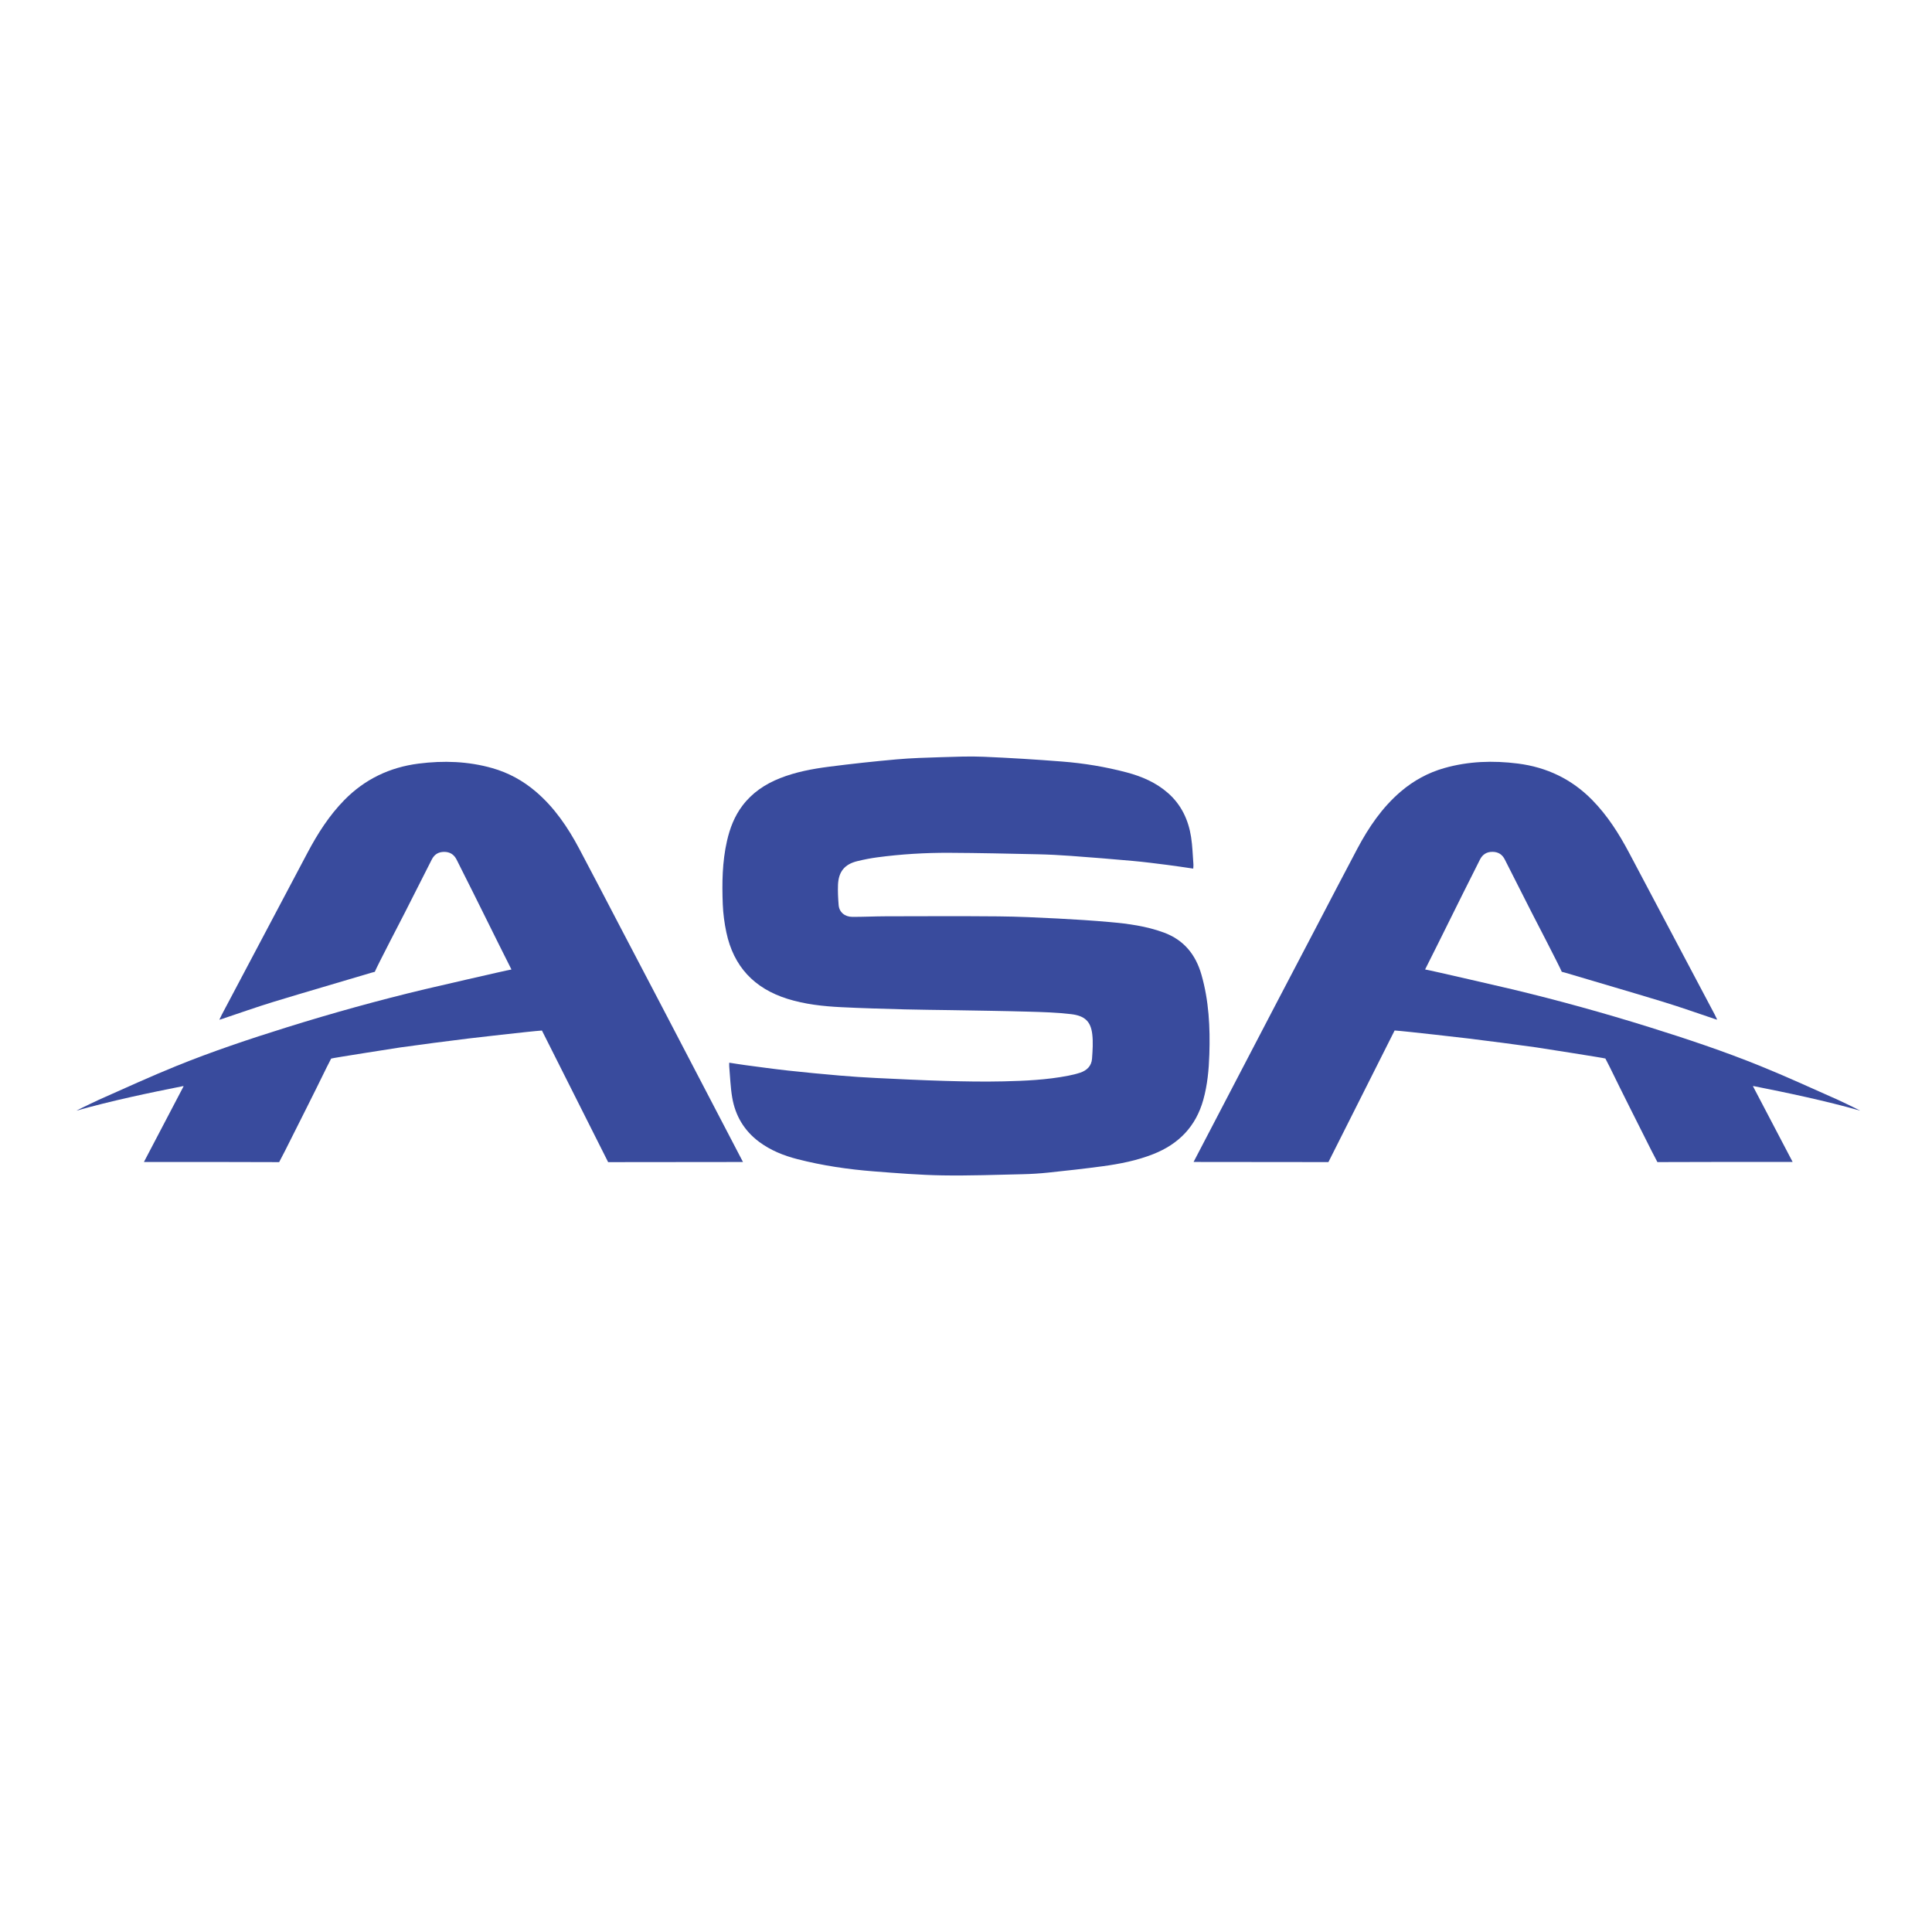 <?xml version="1.0" encoding="UTF-8"?><svg id="Layer_2" xmlns="http://www.w3.org/2000/svg" viewBox="0 0 2662.342 2662.342"><g id="logo"><rect width="2662.342" height="2662.342" fill="#fff"/><path d="M1004.902,1464.426c7.95,1.206,15.264,2.439,22.613,3.406,19.597,2.579,39.177,5.327,58.822,7.48,23.62,2.589,47.283,4.812,70.958,6.851,16.566,1.427,33.168,2.528,49.776,3.333,32.068,1.555,64.141,3.148,96.231,4.061,26.462.753,52.965,1.198,79.423.596,29.899-.681,59.829-2.052,89.319-7.788,5.532-1.076,11.059-2.397,16.405-4.159,9.278-3.057,15.695-9.307,16.399-19.305.792-11.249,1.637-22.724.299-33.841-2.09-17.364-10.122-25.262-29.052-27.53-19.429-2.329-39.11-2.887-58.703-3.44-35.614-1.005-71.243-1.456-106.866-2.092-21.311-.38-42.628-.472-63.933-1.052-29.107-.792-58.223-1.573-87.302-3.021-25.075-1.248-49.974-3.934-74.167-11.511-45.83-14.354-74.277-44.61-84.193-91.63-2.663-12.626-4.423-25.606-4.927-38.49-1.145-29.288-.766-58.593,5.795-87.409,3.985-17.505,10.278-34.04,21.208-48.536,13.518-17.929,31.35-29.89,52.043-38.043,21.676-8.54,44.403-12.79,67.3-15.743,30.967-3.994,62.033-7.353,93.133-10.12,20.525-1.826,41.177-2.406,61.788-3.037,19.469-.596,38.995-1.401,58.429-.565,36.03,1.551,72.047,3.762,108,6.588,30.002,2.358,59.702,7.248,88.847,14.958,20.955,5.544,40.581,13.993,57.058,28.497,18.3,16.109,28.078,36.96,31.756,60.619,1.934,12.44,2.239,25.136,3.206,37.722.137,1.781-.144,3.595-.248,5.742-12.042-1.733-23.642-3.567-35.288-5.038-15.984-2.02-31.973-4.104-48.014-5.555-28.471-2.575-56.972-4.858-85.483-6.94-15.259-1.114-30.56-1.901-45.856-2.234-40.451-.88-80.907-1.8-121.365-2.001-33.282-.166-66.505,1.834-99.521,6.252-9.204,1.232-18.372,3.037-27.396,5.239-17.462,4.261-25.873,14.468-26.603,32.663-.372,9.282.141,18.64.88,27.914.764,9.588,8.326,16.164,18.904,16.207,15.309.062,30.621-.759,45.932-.79,51.829-.108,103.661-.36,155.486.104,27.108.242,54.218,1.577,81.301,2.948,24.072,1.219,48.142,2.782,72.15,4.906,25.163,2.226,50.14,5.555,74.138,14.358,27.833,10.21,44.075,30.366,52.028,58.126,10.293,35.924,12.102,72.708,10.905,109.771-.683,21.136-2.608,42.097-8.318,62.604-10.225,36.72-33.754,60.97-68.826,74.846-22.598,8.941-46.217,13.572-70.111,16.803-24.852,3.36-49.794,6.098-74.737,8.722-11.733,1.234-23.553,1.97-35.349,2.23-36.782.811-73.587,2.214-110.355,1.608-31.383-.517-62.758-3.071-94.078-5.49-35.817-2.767-71.322-7.973-106.168-16.963-18.804-4.851-36.631-11.994-52.381-23.701-20.645-15.345-32.883-36.023-37.174-61.055-2.404-14.025-2.825-28.391-4.098-42.607-.145-1.615-.02-3.254-.02-5.47Z" fill="#394b9d"/><path d="M704.793,1336.001c-22.596-44.715-47.028-94.891-69.659-139.589-2.029-4.008-3.954-8.071-6.037-12.051-3.639-6.955-9.194-10.527-17.293-10.44-7.898.084-13.318,3.656-16.777,10.456-12.45,24.476-24.797,49.005-37.251,73.479,0,0-39.047,75.273-41.305,81.338l-4.73,1.246c-44.888,13.451-89.922,26.419-134.739,40.099-24.16,7.375-47.969,15.898-71.938,23.897-.596.199-1.214.331-2.789.753,1.367-2.838,2.336-5.029,3.454-7.141,14.778-27.941,29.584-55.868,44.368-83.806,24.591-46.467,49.121-92.966,73.776-139.399,13.931-26.237,29.822-51.203,50.746-72.489,28.172-28.659,62.487-45.044,102.368-50.109,34.195-4.343,68.027-3.212,101.292,6.22,22.366,6.342,42.366,17.27,60.11,32.421,25.626,21.881,44.102,49.178,59.73,78.564,19.453,36.578,38.476,73.384,57.692,110.087,18.366,35.08,36.749,70.152,55.111,105.235l112.92,216.484h-5.701l-180.122.181-91.226-181.342c-16.355,1.065-101.001,10.957-101.001,10.957-31.49,3.877-62.961,7.941-94.379,12.359,0,0-93.782,14.556-95.072,15.33l-5.854,11.444c-18.889,38.747-38.421,77.182-57.74,115.719l-8.084,15.534c-56.663-.322-122.801-.181-179.467-.181-1.967,0-3.934-0-6.887-0l54.68-104.347s.012-.327-.962-.172c-46.526,9.228-98.397,20.067-146.824,33.825-.084-.143,6.484-3.121,8.25-4.185,7.362-3.669,14.925-7.115,22.758-10.863,36.933-16.352,70.444-31.805,106.641-46.477,49.776-20.176,100.699-37.228,151.97-53.241,62.997-19.676,126.555-37.319,190.735-52.654,0,0,113.332-26.369,119.235-27.144Z" fill="#394b9d"/><path d="M1963.828,1335.941c22.596-44.715,47.028-94.891,69.659-139.589,2.029-4.008,3.954-8.071,6.037-12.051,3.639-6.955,9.194-10.527,17.293-10.44,7.898.084,13.318,3.656,16.777,10.456,12.45,24.476,24.797,49.005,37.251,73.479,0,0,39.047,75.273,41.305,81.338l4.73,1.246c44.888,13.451,89.922,26.419,134.739,40.099,24.16,7.375,47.969,15.898,71.938,23.897.596.199,1.214.331,2.789.753-1.367-2.838-2.336-5.029-3.454-7.141-14.778-27.941-29.584-55.868-44.368-83.806-24.591-46.467-49.121-92.966-73.776-139.399-13.931-26.237-29.822-51.203-50.746-72.489-28.172-28.659-62.487-45.044-102.368-50.109-34.195-4.343-68.027-3.212-101.292,6.22-22.366,6.342-42.366,17.27-60.11,32.421-25.626,21.881-44.102,49.178-59.73,78.564-19.453,36.578-38.476,73.384-57.692,110.087-18.366,35.08-36.749,70.152-55.111,105.235l-112.92,216.484h5.701s180.122.181,180.122.181l91.226-181.342c16.355,1.065,101.001,10.957,101.001,10.957,31.49,3.877,62.961,7.941,94.379,12.359,0,0,93.782,14.556,95.072,15.33l5.854,11.444c18.889,38.747,38.421,77.182,57.74,115.719l8.084,15.534c56.663-.322,122.801-.181,179.467-.181,1.967,0,3.934-0,6.887-0l-54.68-104.347s-.012-.327.962-.172c46.526,9.228,98.397,20.067,146.824,33.825.084-.143-6.484-3.121-8.25-4.185-7.362-3.669-14.925-7.115-22.758-10.863-36.933-16.352-70.444-31.805-106.641-46.477-49.776-20.176-100.699-37.228-151.97-53.241-62.997-19.676-126.555-37.319-190.735-52.654,0,0-113.332-26.369-119.235-27.144Z" fill="#394b9d"/></g></svg>